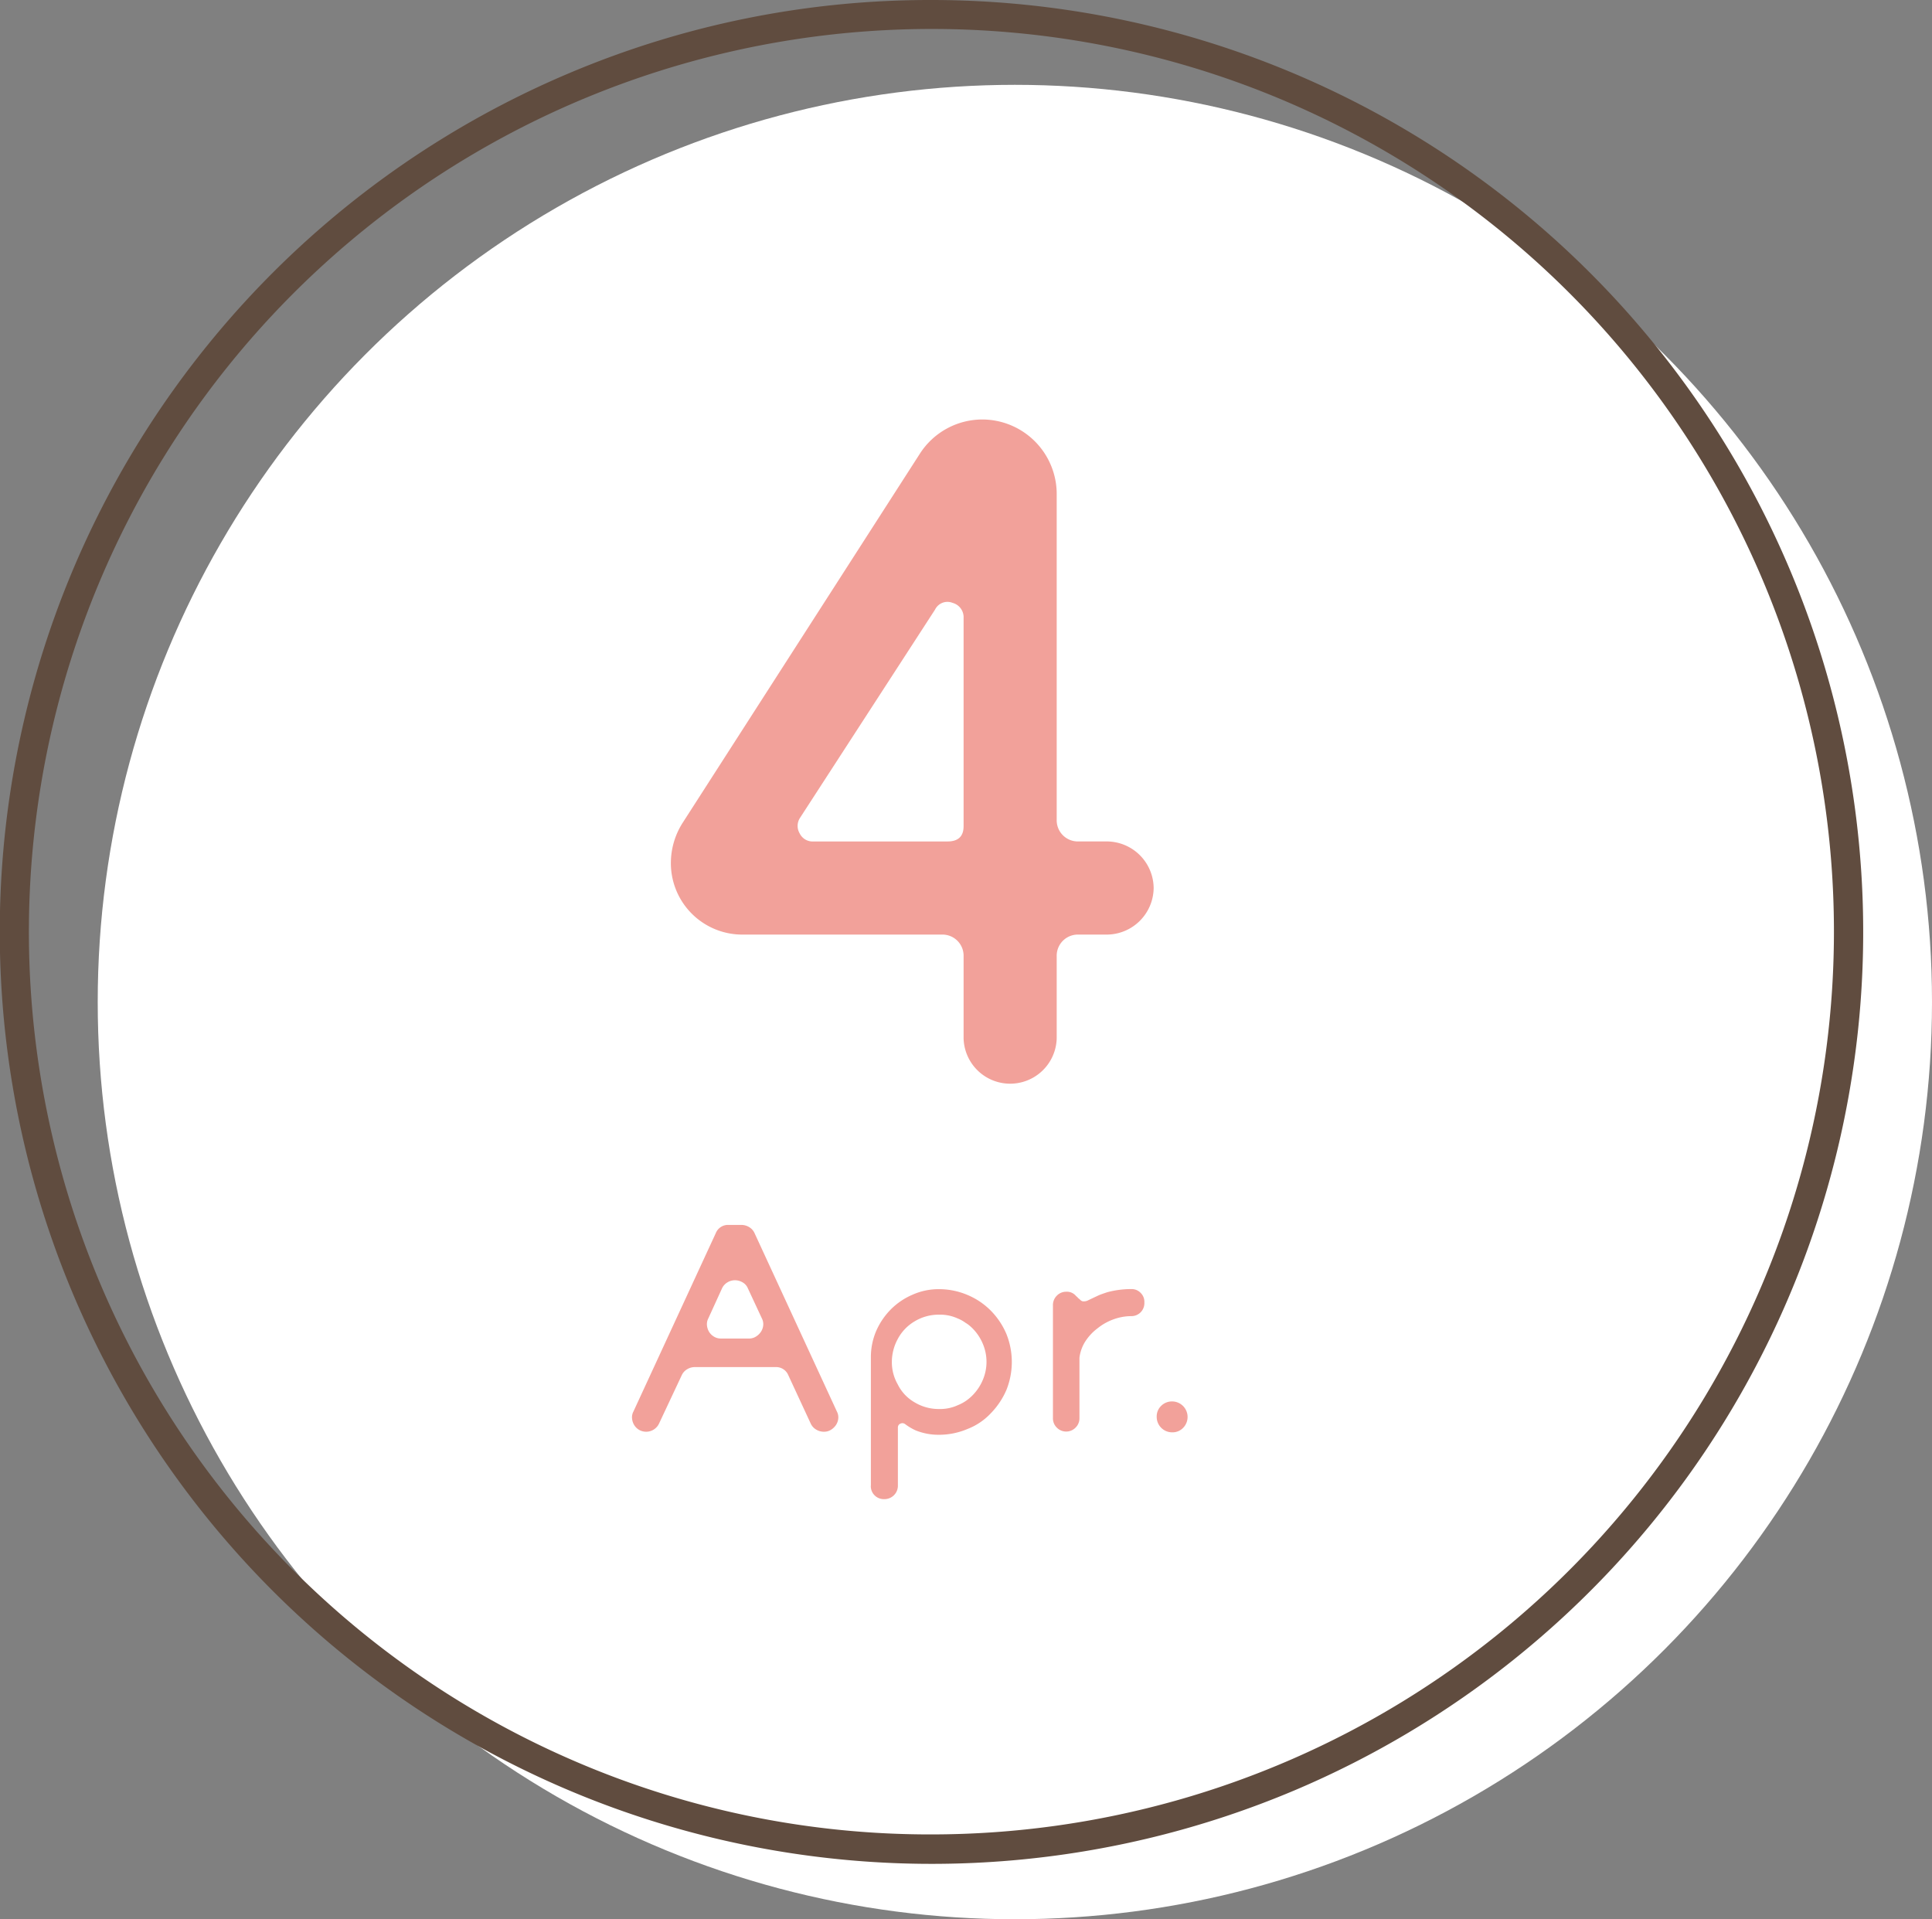 <svg xmlns="http://www.w3.org/2000/svg" width="80.609" height="80.071" viewBox="0 0 80.609 80.071"><rect x="0" y="0" width="80.609" height="80.071" fill="#808080" stroke="none"/><g transform="translate(-132.391 -1992.391)"><g transform="translate(133 1993)"><circle cx="38.266" cy="38.266" r="38.266" transform="translate(3.468 2.93)" fill="#fff"/><path d="M38.266-.609A38.885,38.885,0,0,1,53.4,74.086,38.885,38.885,0,0,1,23.134,2.446,38.632,38.632,0,0,1,38.266-.609Zm0,76.532A37.667,37.667,0,0,0,52.923,3.568a37.667,37.667,0,0,0-29.315,69.4A37.42,37.42,0,0,0,38.266,75.923Z" fill="#604c3f"/><g transform="translate(27.382 16.892)"><path d="M259.883,223.206a1.964,1.964,0,0,1-1.943,1.942h-1.19a.883.883,0,0,0-.912.912v3.41a1.943,1.943,0,0,1-3.885,0v-3.41a.883.883,0,0,0-.912-.912h-8.287a2.98,2.98,0,0,1-3.014-3.013,3.127,3.127,0,0,1,.476-1.626l9.913-15.424a3.1,3.1,0,0,1,2.617-1.427,3.111,3.111,0,0,1,3.092,3.092v13.6a.883.883,0,0,0,.912.912h1.19a1.962,1.962,0,0,1,1.943,1.943Zm-14.195-1.943h5.591q.673,0,.674-.635v-8.684a.62.62,0,0,0-.456-.634.575.575,0,0,0-.734.278l-5.63,8.683a.613.613,0,0,0-.02.654A.6.6,0,0,0,245.688,221.263Z" transform="translate(-239.74 -203.658)" fill="#f2a19a"/></g><g transform="translate(25.76 50.497)"><path d="M246.135,245.889h-.012a.611.611,0,0,1-.322-.091.564.564,0,0,1-.225-.249l-.935-2.017a.549.549,0,0,0-.535-.34h-3.365a.611.611,0,0,0-.322.091.558.558,0,0,0-.225.249l-.947,2.017a.594.594,0,0,1-.833.261.6.6,0,0,1-.2-.194.627.627,0,0,1-.091-.267.507.507,0,0,1,.054-.3l3.439-7.448a.546.546,0,0,1,.534-.34h.535a.616.616,0,0,1,.322.091.556.556,0,0,1,.224.249l3.438,7.448a.516.516,0,0,1,.055.3.584.584,0,0,1-.1.267.665.665,0,0,1-.207.194A.527.527,0,0,1,246.135,245.889Zm-4.3-3.888H243a.531.531,0,0,0,.286-.079.676.676,0,0,0,.207-.194.6.6,0,0,0,.1-.267.522.522,0,0,0-.055-.3l-.583-1.251a.513.513,0,0,0-.225-.255.634.634,0,0,0-.316-.086.6.6,0,0,0-.309.086.576.576,0,0,0-.231.255l-.571,1.251a.514.514,0,0,0-.055.3.642.642,0,0,0,.091.267.613.613,0,0,0,.2.194A.549.549,0,0,0,241.834,242Z" transform="translate(-238.119 -237.263)" fill="#f2a19a"/><path d="M248.086,248.137v-5.346a2.773,2.773,0,0,1,.219-1.1,2.967,2.967,0,0,1,.619-.912,2.853,2.853,0,0,1,.9-.607,2.674,2.674,0,0,1,1.117-.231,3.043,3.043,0,0,1,1.179.243,2.991,2.991,0,0,1,.96.644,3.114,3.114,0,0,1,.656.972,3.134,3.134,0,0,1,0,2.357,3.234,3.234,0,0,1-.656.972,2.626,2.626,0,0,1-.96.644,3.043,3.043,0,0,1-1.179.243,2.549,2.549,0,0,1-.984-.182,2.286,2.286,0,0,1-.243-.128,2.475,2.475,0,0,1-.206-.14.19.19,0,0,0-.195-.012.166.166,0,0,0-.1.158v2.43a.56.56,0,0,1-.571.559.541.541,0,0,1-.559-.559Zm2.855-7.132a1.947,1.947,0,0,0-1.032.28,1.872,1.872,0,0,0-.705.741,2.007,2.007,0,0,0-.243.947,1.856,1.856,0,0,0,.243.936,1.757,1.757,0,0,0,.705.753,1.946,1.946,0,0,0,1.032.279,1.752,1.752,0,0,0,.766-.157,1.818,1.818,0,0,0,.328-.171,1.884,1.884,0,0,0,.291-.242,2.026,2.026,0,0,0,.425-.632,1.922,1.922,0,0,0,0-1.531,2.014,2.014,0,0,0-.425-.632c-.04-.04-.085-.081-.133-.121a1.171,1.171,0,0,0-.158-.11,1.427,1.427,0,0,0-.328-.182A1.752,1.752,0,0,0,250.941,241.005Z" transform="translate(-238.119 -237.263)" fill="#f2a19a"/><path d="M259.339,240.094a.515.515,0,0,1,.158.377v.06a.54.54,0,0,1-.535.535h-.012a2.184,2.184,0,0,0-.741.134,2.3,2.3,0,0,0-.668.376,2.135,2.135,0,0,0-.51.547,1.642,1.642,0,0,0-.243.68v2.515a.542.542,0,0,1-.163.4.547.547,0,0,1-.781,0,.541.541,0,0,1-.162-.4v-4.7a.55.55,0,0,1,.156-.4.542.542,0,0,1,.4-.17.492.492,0,0,1,.4.17.452.452,0,0,0,.048.043.109.109,0,0,1,.036.042,1.053,1.053,0,0,1,.1.085.2.2,0,0,0,.109.061h.061a.384.384,0,0,0,.17-.049l.176-.084c.069-.033.14-.065.213-.1s.144-.06.212-.085l.177-.06a3.862,3.862,0,0,1,1.02-.134h.012A.517.517,0,0,1,259.339,240.094Z" transform="translate(-238.119 -237.263)" fill="#f2a19a"/><path d="M260.011,245.27a.612.612,0,0,1,.188-.462.636.636,0,0,1,.456-.183.648.648,0,0,1,.461,1.1.612.612,0,0,1-.461.189.644.644,0,0,1-.644-.644Z" transform="translate(-238.119 -237.263)" fill="#f2a19a"/></g></g></g></svg>